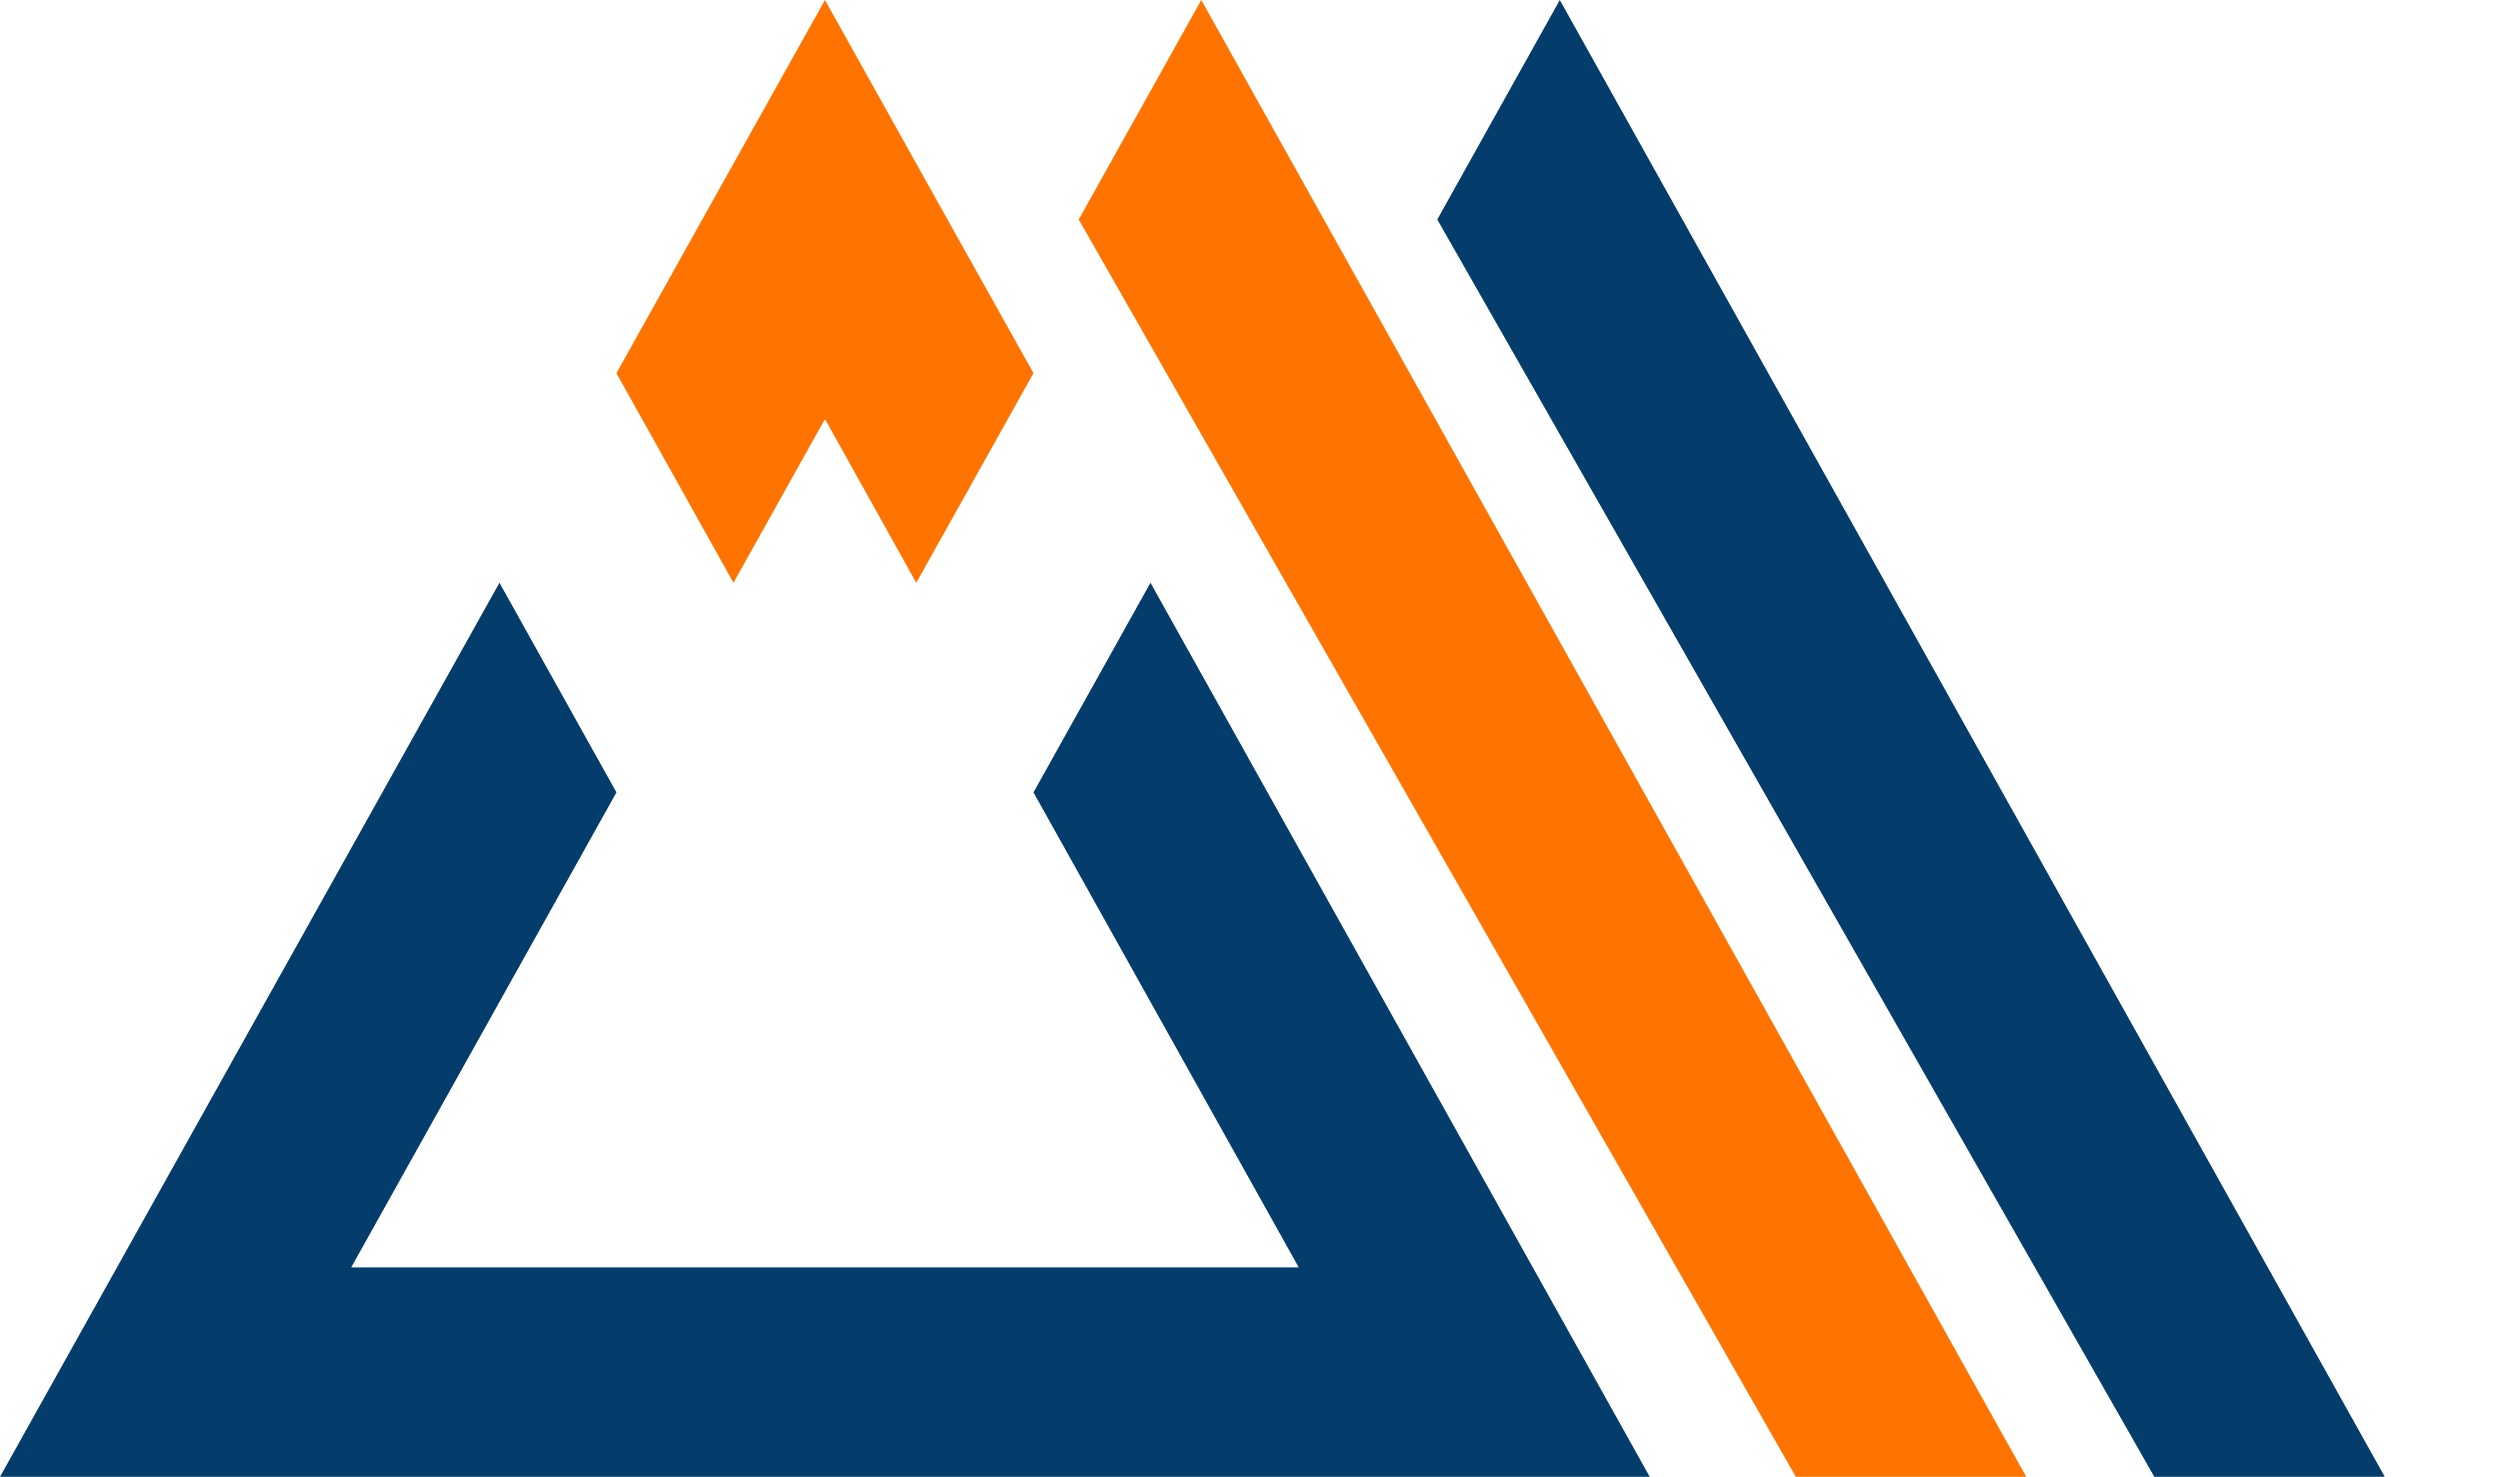 <?xml version="1.0" encoding="UTF-8"?> <svg xmlns="http://www.w3.org/2000/svg" width="711" height="420" viewBox="0 0 711 420" fill="none"><path d="M469.185 419.999L327.198 165.738L293.922 225.353L369.356 360.441H99.885L175.319 225.353L142.043 165.738L0 419.999H469.185Z" fill="#043C6B"></path><path d="M265.256 54.89L234.622 0L203.931 54.89L175.32 106.125L208.597 165.739L234.622 119.172L260.591 165.739L293.923 106.125L265.256 54.89Z" fill="#FF7400"></path><path d="M576.264 420L341.643 0L306.793 62.426L510.723 420H576.264Z" fill="#FF7400"></path><path d="M678.228 420L443.608 0L408.758 62.426L612.688 420H678.228Z" fill="#043C6B"></path></svg> 
